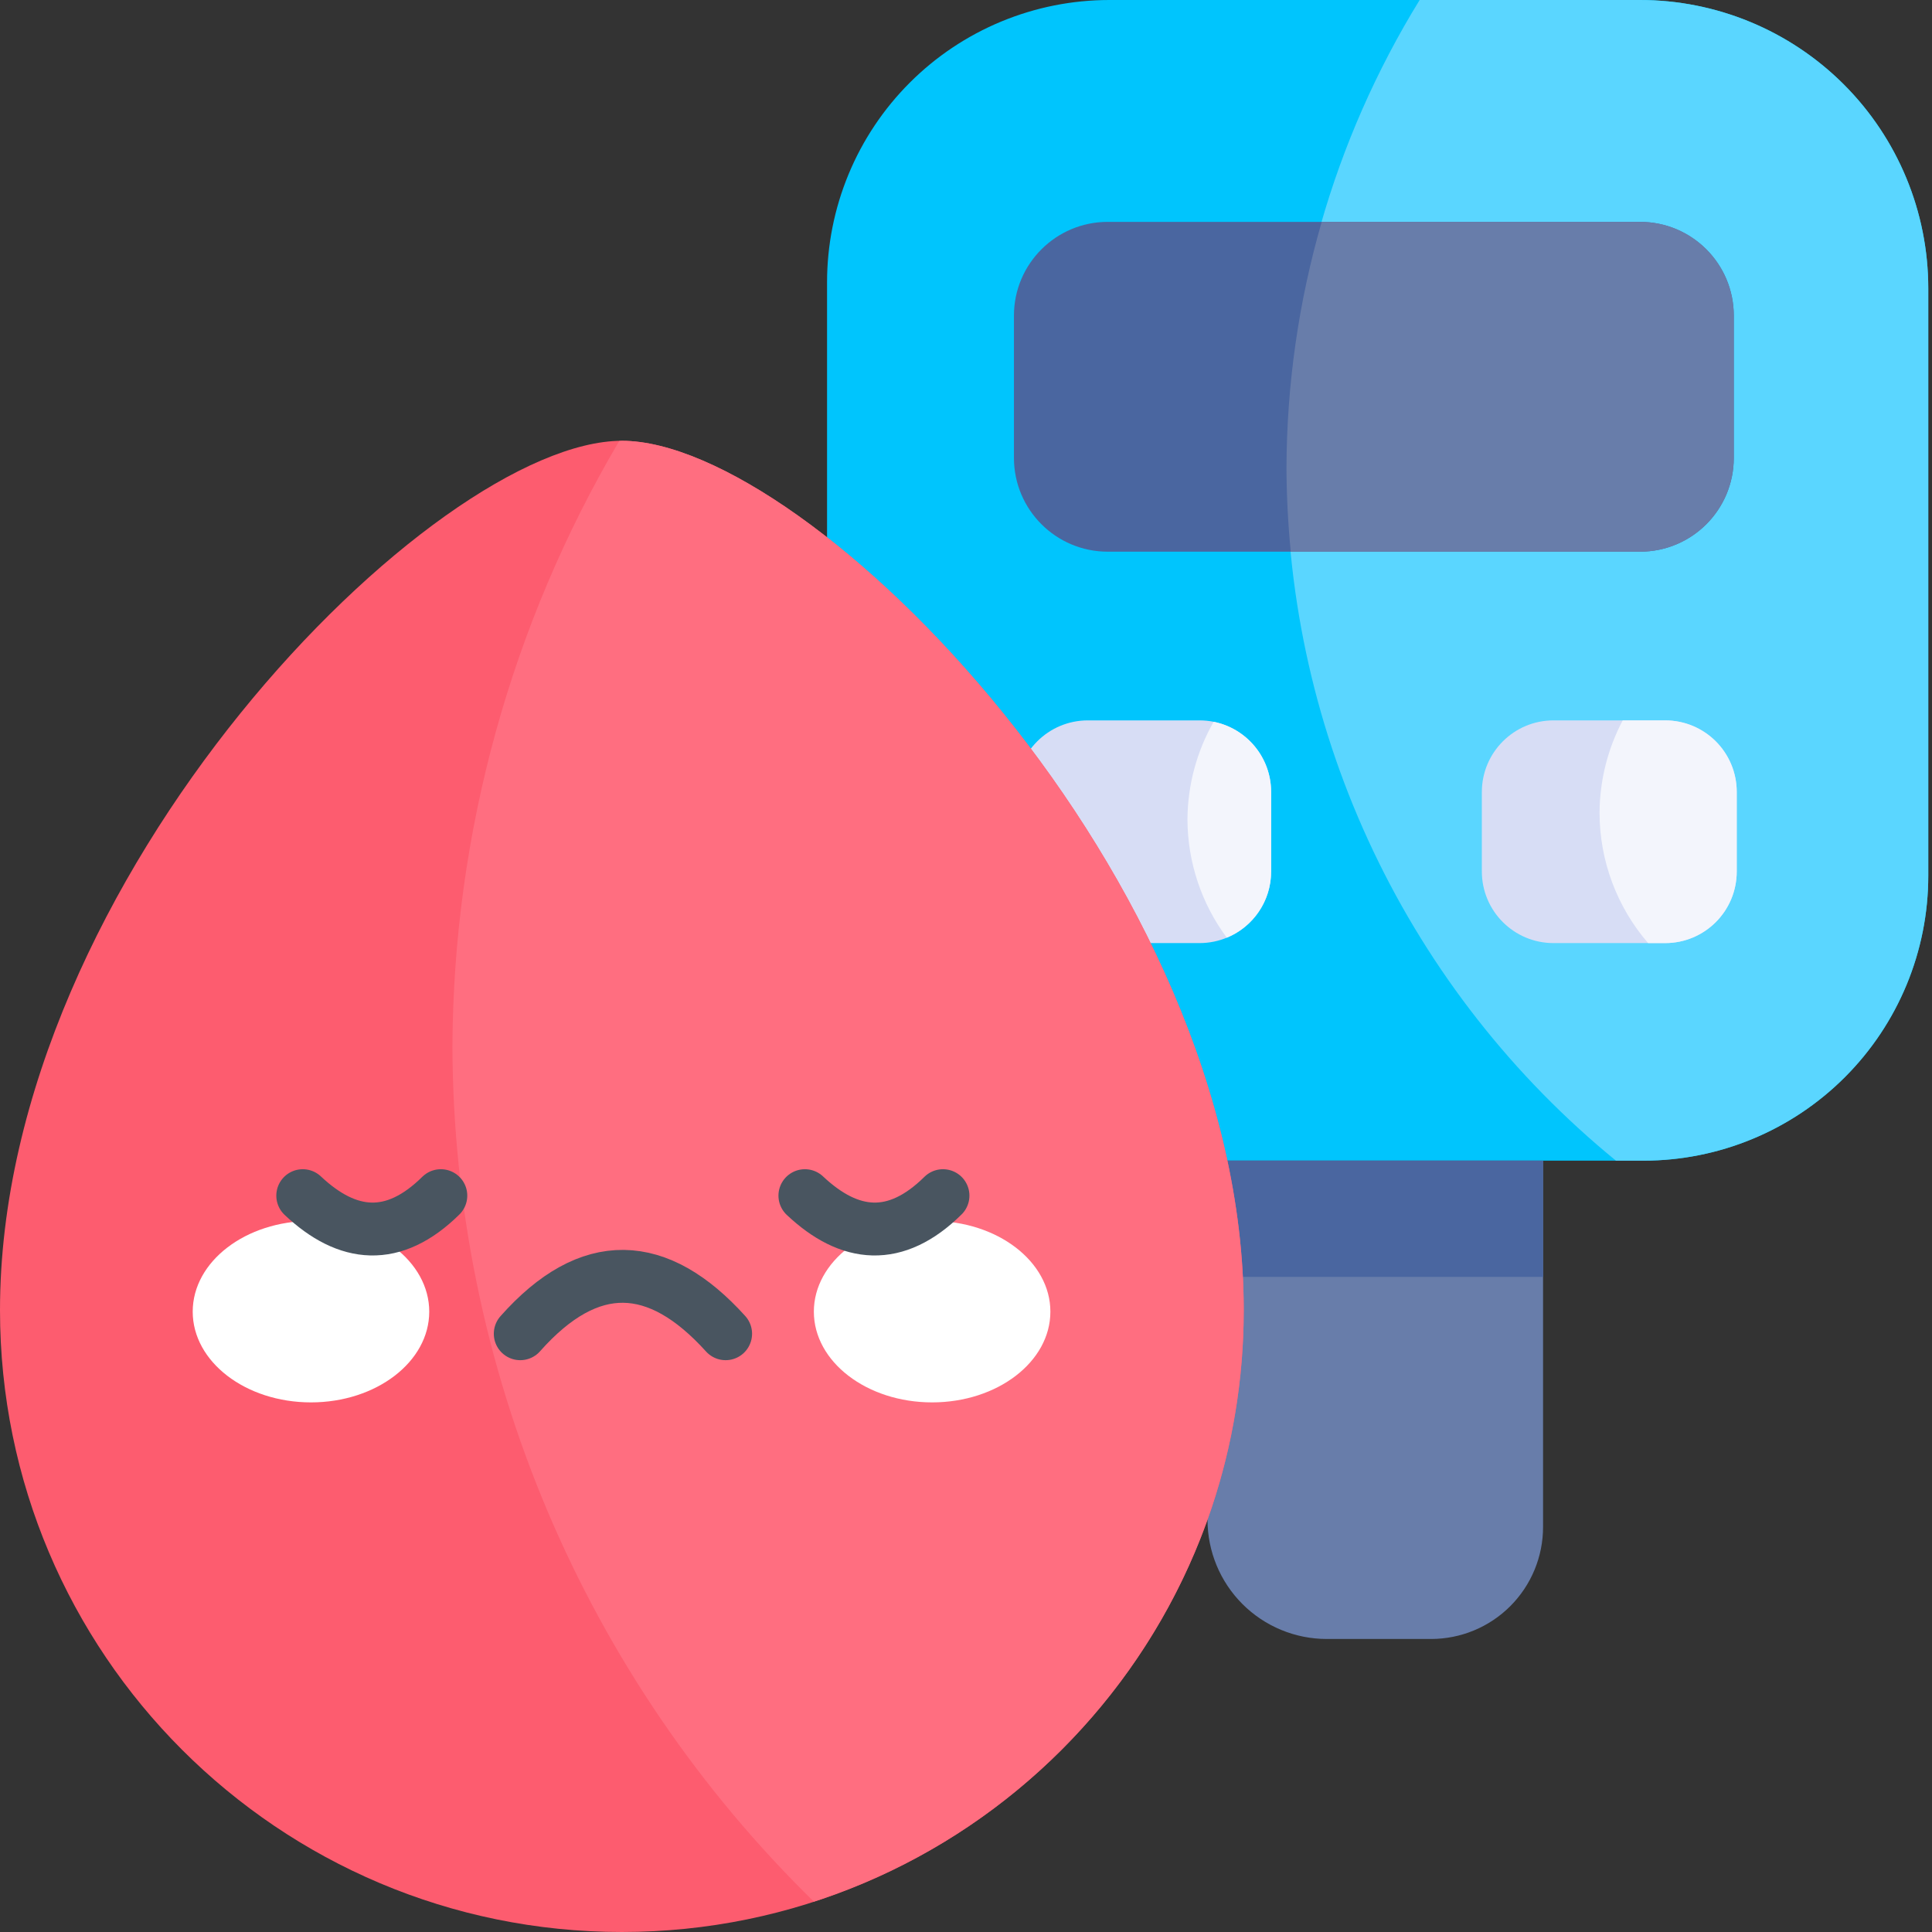 <svg width="401" height="401" viewBox="0 0 401 401" fill="none" xmlns="http://www.w3.org/2000/svg">
<rect x="0" y="0" width="401" height="401" fill="#333333" stroke="none"/>
<g clip-path="url(#clip0_368_1393)">
<path d="M230.26 0H340.376C356.249 3.14366e-06 371.472 6.306 382.696 17.529C393.92 28.753 400.226 43.976 400.226 59.849V181.773C400.226 197.455 393.996 212.495 382.907 223.584C371.818 234.673 356.778 240.903 341.095 240.903H171.66V58.601C171.66 50.905 173.176 43.285 176.121 36.175C179.065 29.065 183.382 22.605 188.824 17.164C194.265 11.722 200.725 7.406 207.835 4.461C214.945 1.516 222.565 -3.89145e-07 230.26 0Z" fill="#00C5FD"/>
<path d="M294.658 0C276.667 29.214 267.101 62.831 267.016 97.14C267.073 124.669 273.236 151.842 285.06 176.701C296.885 201.561 314.077 223.488 335.398 240.902H341.096C356.778 240.902 371.818 234.673 382.907 223.584C393.996 212.495 400.226 197.455 400.226 181.773V59.849C400.226 43.976 393.92 28.753 382.696 17.529C371.472 6.306 356.249 0 340.376 0H294.658Z" fill="#5AD6FF"/>
<path d="M340.388 46.052H229.922C219.169 46.052 210.451 54.77 210.451 65.523V95.034C210.451 105.787 219.169 114.505 229.922 114.505H340.388C351.142 114.505 359.859 105.787 359.859 95.034V65.523C359.859 54.77 351.142 46.052 340.388 46.052Z" fill="#4A66A0"/>
<path d="M345.599 149.52H322.441C314.226 149.52 307.567 156.18 307.567 164.395V180.87C307.567 189.085 314.226 195.745 322.441 195.745H345.599C353.814 195.745 360.473 189.085 360.473 180.87V164.395C360.473 156.18 353.814 149.52 345.599 149.52Z" fill="#D7DDF5"/>
<path d="M248.958 149.52H225.8C217.585 149.52 210.926 156.18 210.926 164.395V180.87C210.926 189.085 217.585 195.745 225.8 195.745H248.958C257.172 195.745 263.832 189.085 263.832 180.87V164.395C263.832 156.18 257.172 149.52 248.958 149.52Z" fill="#D7DDF5"/>
<path d="M251.899 149.81C248.372 155.997 246.5 162.99 246.465 170.112C246.502 178.946 249.363 187.537 254.631 194.629C260.04 192.407 263.831 187.098 263.831 180.87V164.394C263.831 157.162 258.721 151.169 251.899 149.81Z" fill="#F3F5FC"/>
<path d="M336.808 149.521C333.683 155.424 332.033 161.996 331.998 168.676C332 178.616 335.577 188.224 342.077 195.745H345.599C353.84 195.745 360.473 189.11 360.473 180.87V164.394C360.473 156.154 353.84 149.521 345.599 149.521H336.808Z" fill="#F3F5FC"/>
<path d="M250.627 240.902H320.273V316.933C320.273 319.986 319.672 323.009 318.503 325.83C317.335 328.65 315.623 331.213 313.464 333.372C311.305 335.531 308.742 337.243 305.922 338.411C303.101 339.58 300.078 340.181 297.025 340.181H275.382C268.816 340.181 262.52 337.573 257.877 332.93C253.235 328.288 250.627 321.991 250.627 315.426V240.902Z" fill="#687DAA"/>
<path d="M320.273 240.903H250.627V265.027H320.273V240.903Z" fill="#4A66A0"/>
<path d="M274.327 46.052C269.529 62.659 267.069 79.854 267.016 97.14C267.042 102.939 267.339 108.734 267.906 114.505H340.388C351.175 114.505 359.859 105.82 359.859 95.033V65.523C359.859 54.736 351.175 46.052 340.388 46.052H274.327Z" fill="#687DAA"/>
<path d="M258.144 271.928C258.144 343.213 200.356 401 129.072 401C57.787 401 0 343.213 0 271.928C0 182.11 90.09 91.491 129.072 91.491C168.054 91.491 258.144 182.101 258.144 271.928Z" fill="#FD5C6F"/>
<path d="M129.073 91.491C128.898 91.491 128.704 91.526 128.527 91.529C106.037 129.631 94.087 173.029 93.903 217.272C94.019 250.343 100.712 283.061 113.591 313.521C126.47 343.982 145.278 371.577 168.921 394.701C220.697 377.906 258.143 329.302 258.143 271.928C258.143 182.101 168.055 91.491 129.073 91.491Z" fill="#FF6E80"/>
<path d="M64.545 291.075C78.102 291.075 89.092 282.644 89.092 272.244C89.092 261.844 78.102 253.413 64.545 253.413C50.989 253.413 39.999 261.844 39.999 272.244C39.999 282.644 50.989 291.075 64.545 291.075Z" fill="white"/>
<path d="M193.467 291.075C207.024 291.075 218.014 282.644 218.014 272.244C218.014 261.844 207.024 253.413 193.467 253.413C179.911 253.413 168.921 261.844 168.921 272.244C168.921 282.644 179.911 291.075 193.467 291.075Z" fill="white"/>
<path d="M167.061 248.166C176.378 256.935 185.907 257.86 195.723 248.166" stroke="#495560" stroke-width="10.976" stroke-linecap="round"/>
<path d="M107.981 276.828C122.371 260.602 136.573 261.284 150.609 276.828" stroke="#495560" stroke-width="10.976" stroke-linecap="round"/>
<path d="M62.838 248.166C72.155 256.935 81.683 257.86 91.499 248.166" stroke="#495560" stroke-width="10.976" stroke-linecap="round"/>
</g>
<defs>
<clipPath id="clip0_368_1393">
<rect width="400.226" height="401" fill="white"/>
</clipPath>
</defs>
</svg>
